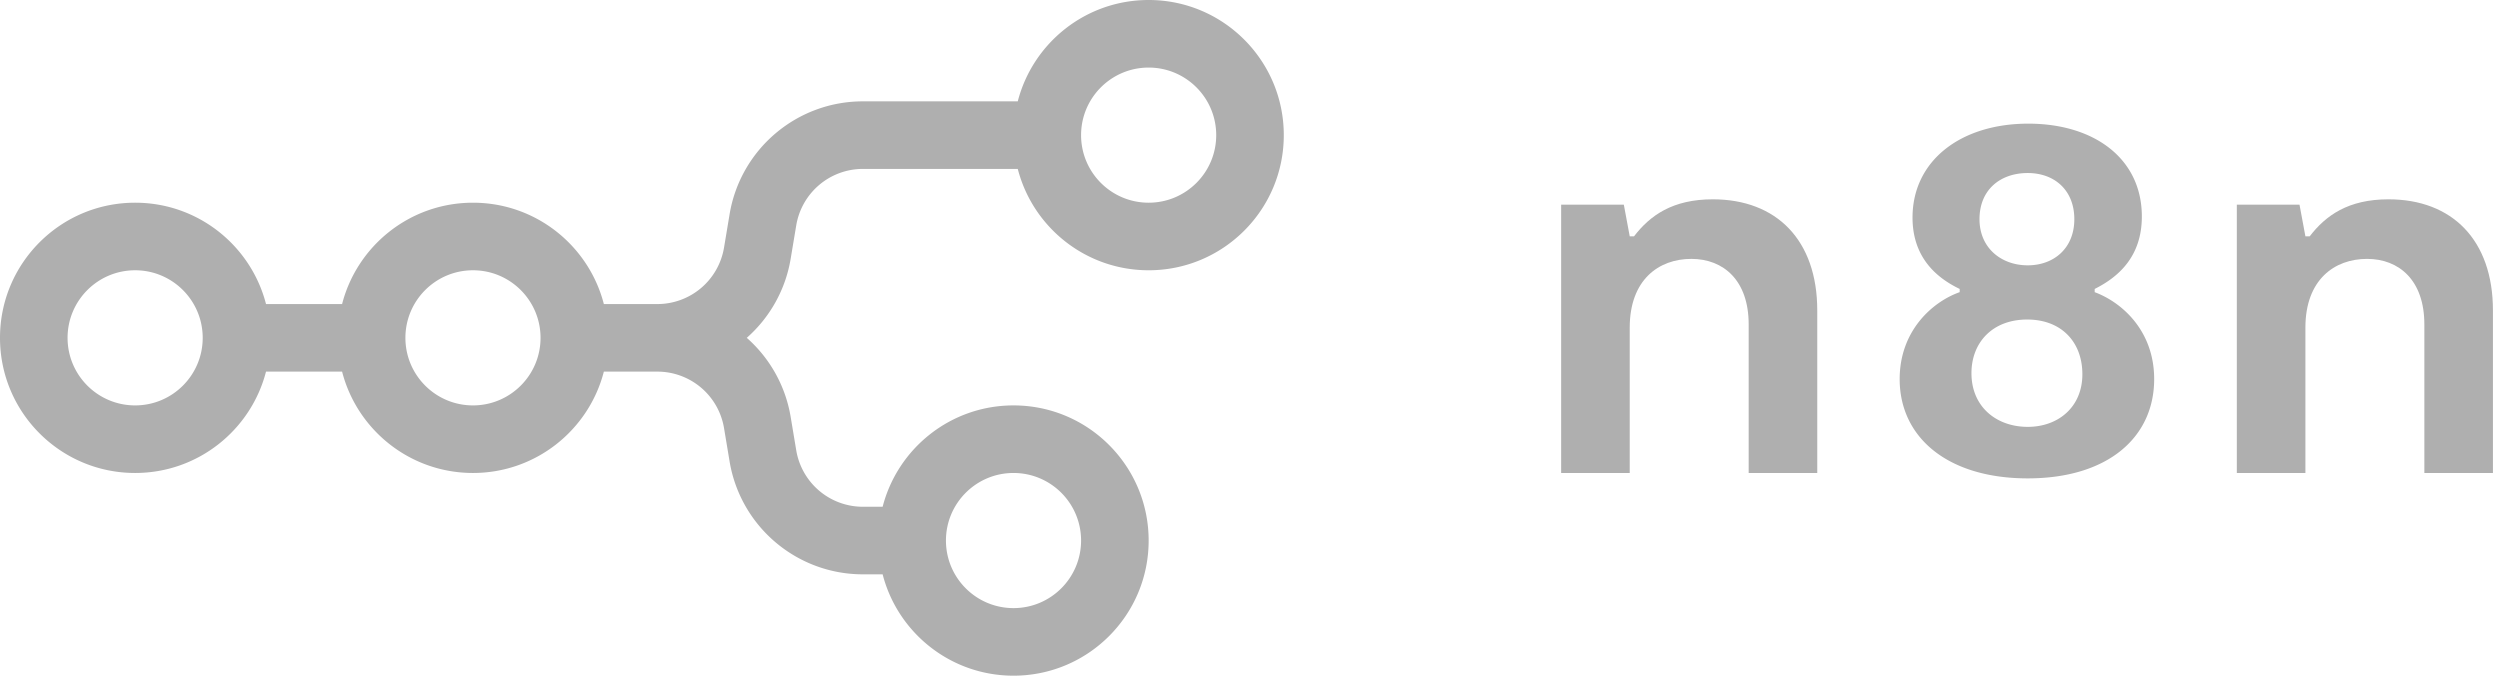 <svg xmlns="http://www.w3.org/2000/svg" width="444" height="120" fill="none"><path fill="#AFAFAF" fill-rule="evenodd" d="M204 48c-11.183 0-20.58-7.649-23.244-18h-27.508a11.999 11.999 0 0 0-11.836 10.027l-.987 5.919A23.944 23.944 0 0 1 132.626 60a23.944 23.944 0 0 1 7.799 14.054l.987 5.919A11.999 11.999 0 0 0 153.248 90h3.508C159.42 79.649 168.817 72 180 72c13.255 0 24 10.745 24 24s-10.745 24-24 24c-11.183 0-20.58-7.649-23.244-18h-3.508c-11.732 0-21.744-8.482-23.673-20.054l-.987-5.919A11.999 11.999 0 0 0 116.752 66h-9.508C104.58 76.351 95.183 84 84 84s-20.58-7.649-23.244-18H47.244C44.58 76.351 35.183 84 24 84 10.745 84 0 73.255 0 60s10.745-24 24-24c11.183 0 20.58 7.649 23.244 18h13.512C63.42 43.649 72.817 36 84 36s20.58 7.649 23.244 18h9.508a11.999 11.999 0 0 0 11.836-10.027l.987-5.919C131.504 26.482 141.516 18 153.248 18h27.508C183.42 7.649 192.817 0 204 0c13.255 0 24 10.745 24 24s-10.745 24-24 24Zm0-12c6.627 0 12-5.373 12-12s-5.373-12-12-12-12 5.373-12 12 5.373 12 12 12ZM24 72c6.627 0 12-5.373 12-12s-5.373-12-12-12-12 5.373-12 12 5.373 12 12 12Zm72-12c0 6.627-5.373 12-12 12s-12-5.373-12-12 5.373-12 12-12 12 5.373 12 12Zm96 36c0 6.627-5.373 12-12 12s-12-5.373-12-12 5.373-12 12-12 12 5.373 12 12Zm180.017-44.113v-.572c4.187-2.096 8.374-5.718 8.374-12.866 0-10.294-8.469-16.489-20.173-16.489-11.99 0-20.554 6.576-20.554 16.68 0 6.862 3.996 10.579 8.374 12.675v.572c-4.853 1.716-10.658 6.863-10.658 15.44 0 10.39 8.564 17.633 22.743 17.633 14.178 0 22.457-7.244 22.457-17.632 0-8.578-5.71-13.63-10.563-15.44ZM360.123 30.73c4.758 0 8.278 3.05 8.278 8.196 0 5.147-3.616 8.197-8.278 8.197-4.663 0-8.564-3.05-8.564-8.197 0-5.242 3.711-8.196 8.564-8.196Zm0 45.081c-5.519 0-9.992-3.526-9.992-9.53 0-5.433 3.711-9.532 9.897-9.532 6.09 0 9.801 4.003 9.801 9.722 0 5.814-4.282 9.34-9.706 9.34Z" clip-rule="evenodd"/><path fill="#AFAFAF" d="M397.26 84.007h12.18v-25.83c0-8.482 5.139-12.199 10.943-12.199 5.71 0 10.182 3.813 10.182 11.628v26.4h12.18V55.129c0-12.486-7.232-19.73-18.555-19.73-7.137 0-11.134 2.86-13.989 6.577h-.761l-1.047-5.623H397.26v47.655Zm-107.82 0h-12.18V36.352h11.133l1.047 5.623h.761c2.855-3.717 6.852-6.576 13.989-6.576 11.323 0 18.555 7.243 18.555 19.729v28.879h-12.18V57.606c0-7.816-4.472-11.628-10.182-11.628-5.804 0-10.943 3.717-10.943 12.2v25.829Z"/></svg>